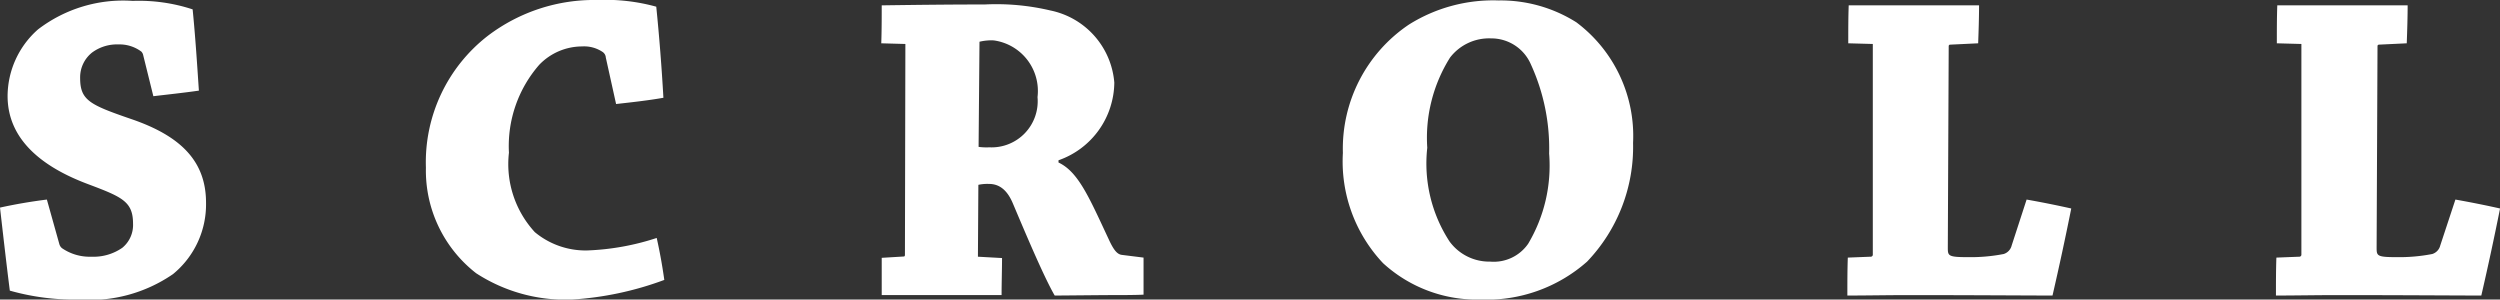 <svg xmlns="http://www.w3.org/2000/svg" width="44.799" height="5.368"><rect width="100%" height="100%" fill="#333333" stroke="none"/><path data-name="Leaves 練馬高野台について 施設紹介 事業紹介 施設概要 アクセス お問い合わせ" d="M.84 3.576A9.19 9.19 0 000 3.72c.056.488.112.984.176 1.488a4.254 4.254 0 001.224.16 2.634 2.634 0 001.7-.456 1.614 1.614 0 00.592-1.28c0-.752-.464-1.2-1.344-1.5-.744-.256-.912-.336-.912-.736A.567.567 0 011.652.94a.754.754 0 01.472-.144.654.654 0 01.408.128.129.129 0 01.032.056l.184.744c.272-.032.568-.064.816-.1-.032-.48-.064-.976-.112-1.456A3.078 3.078 0 002.38.016a2.509 2.509 0 00-1.7.512A1.6 1.6 0 00.136 1.72c0 .784.624 1.272 1.432 1.576.616.232.816.312.816.712a.527.527 0 01-.192.432.9.9 0 01-.552.16.876.876 0 01-.528-.152.144.144 0 01-.048-.072zm6.792-.568a2.331 2.331 0 00.9 1.888 2.935 2.935 0 001.716.472 5.758 5.758 0 001.656-.352 9.373 9.373 0 00-.136-.752 4.5 4.5 0 01-1.248.224 1.423 1.423 0 01-.936-.328 1.8 1.8 0 01-.464-1.424 2.214 2.214 0 01.544-1.576 1.068 1.068 0 01.768-.328.593.593 0 01.368.1.131.131 0 01.056.1l.184.832c.288-.032.576-.064.848-.112A37.338 37.338 0 0011.76.12 3.425 3.425 0 0010.704 0a3.148 3.148 0 00-1.96.64A2.866 2.866 0 007.632 3zm8.592-2.22l-.008 3.784c0 .008-.008.024-.016.024l-.4.024v.668h2.148c0-.224.008-.44.008-.664l-.432-.024.008-1.288a.77.77 0 01.192-.016c.176 0 .32.1.424.344.16.376.544 1.3.752 1.656.144 0 .824-.008 1-.008.16 0 .44 0 .592-.008v-.664l-.384-.048c-.088-.008-.152-.088-.24-.28-.352-.752-.544-1.208-.9-1.376v-.04a1.49 1.49 0 001-1.392A1.438 1.438 0 0018.824.188 4.221 4.221 0 0017.648.08c-.624 0-1.3.008-1.848.016 0 .224 0 .448-.008.68zm1.328-.04a.9.9 0 01.256-.024.915.915 0 01.784 1.016.827.827 0 01-.864.9 1.035 1.035 0 01-.192-.008zm8.976 4.62a2.716 2.716 0 001.912-.68 2.972 2.972 0 00.824-2.128A2.544 2.544 0 0028.248.4a2.541 2.541 0 00-1.392-.392 2.841 2.841 0 00-1.608.432 2.679 2.679 0 00-1.184 2.3 2.654 2.654 0 00.72 1.976 2.488 2.488 0 001.736.652zm.168-.68a.881.881 0 01-.72-.36 2.556 2.556 0 01-.4-1.68 2.7 2.7 0 01.408-1.616.882.882 0 01.736-.344.771.771 0 01.712.464 3.618 3.618 0 01.328 1.6 2.738 2.738 0 01-.376 1.616.75.75 0 01-.68.32zm6.864-3.9v3.78a.037.037 0 01-.04.032l-.408.016c-.008.216-.008.456-.008.68.328 0 .736-.008 1.1-.008 1.1 0 2.184.008 2.576.008q.18-.78.336-1.56a17.672 17.672 0 00-.8-.16l-.268.824a.212.212 0 01-.144.152 3.094 3.094 0 01-.64.056c-.36 0-.36-.024-.36-.176L34.92.824A.026.026 0 0134.948.8l.5-.024c.008-.216.016-.472.016-.68h-2.336c-.008.216-.008.456-.008.68zm7.68 0v3.78a.037.037 0 01-.04.032l-.408.016c-.008.216-.008.456-.008.68.328 0 .736-.008 1.104-.008 1.1 0 2.184.008 2.576.008q.18-.78.336-1.56a17.672 17.672 0 00-.8-.16l-.272.824a.212.212 0 01-.144.152 3.094 3.094 0 01-.636.056c-.36 0-.36-.024-.36-.176l.016-3.608A.026.026 0 0142.628.8l.5-.024c.008-.216.016-.472.016-.68h-2.336c-.008.216-.008.456-.008.68z" fill="#fff"/></svg>